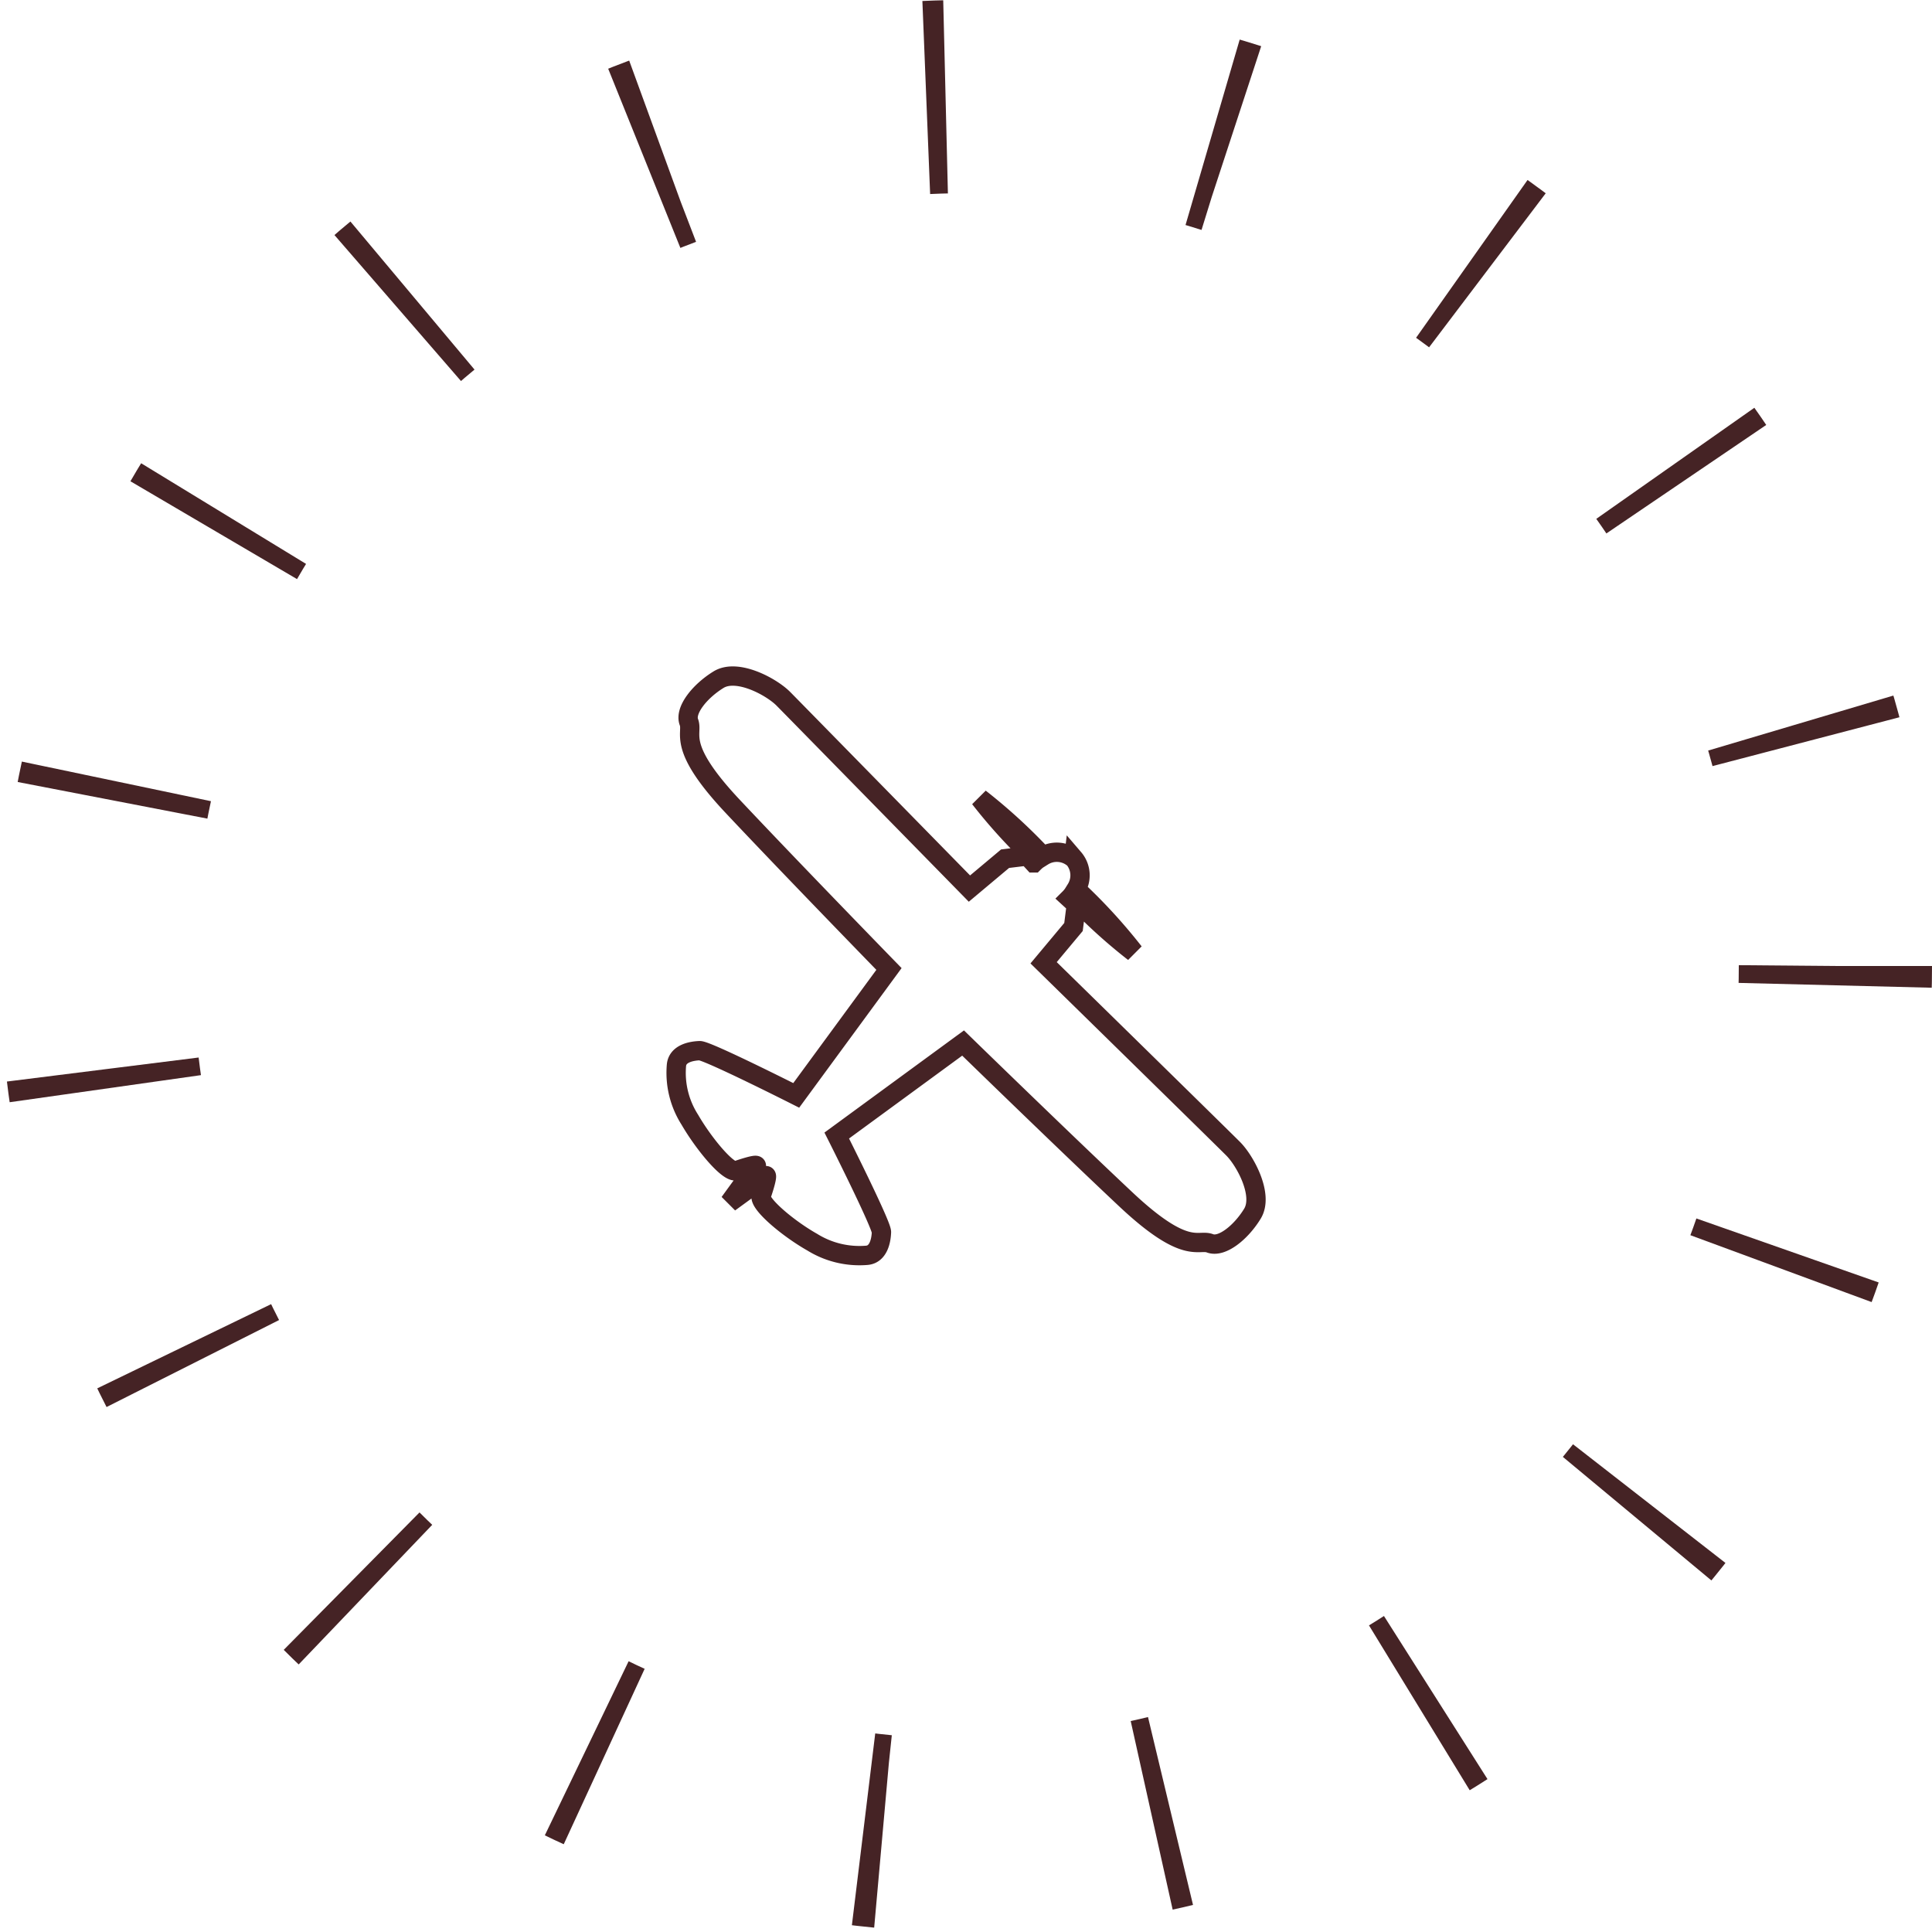 <svg xmlns="http://www.w3.org/2000/svg" width="100" height="100" viewBox="0 0 100 100">
  <g id="Group_1050" data-name="Group 1050" transform="translate(-268 -4457)">
    <g id="Ellipse_22" data-name="Ellipse 22" transform="translate(268 4457)" fill="none" stroke="#452325" stroke-width="10" stroke-dasharray="1 14">
      <circle cx="50" cy="50" r="50" stroke="none"/>
      <circle cx="50" cy="50" r="45" fill="none"/>
    </g>
    <g id="Ñëîé_2" data-name="Ñëîé 2" transform="translate(303 4492)">
      <path id="Path_1" data-name="Path 1" d="M21.577,10.436a1.348,1.348,0,0,1,.12,1.591,28.5,28.5,0,0,1,3,3.273,27.685,27.685,0,0,1-3.218-2.94,1.55,1.55,0,0,1-.128.144l.358.328-.146,1.156-1.547,1.852s9.2,9.01,9.817,9.632,1.582,2.384.993,3.353-1.584,1.771-2.2,1.536-1.228.661-4.346-2.267-8.432-8.1-8.432-8.1L9.309,24.782s2.327,4.618,2.314,5-.13,1.147-.756,1.2A4.633,4.633,0,0,1,8.038,30.3C6.767,29.58,5.259,28.3,5.4,27.9s.37-1.158.224-1.026-1.869,1.38-1.869,1.38,1.25-1.725,1.38-1.878-.626.083-1.028.226-1.667-1.371-2.4-2.634a4.512,4.512,0,0,1-.695-2.823c.059-.628.813-.741,1.2-.756s5,2.315,5,2.315l4.8-6.543s-5.172-5.313-8.1-8.43S1.892,4,1.657,3.386s.567-1.606,1.534-2.2,2.74.37,3.355.991S16.177,12,16.177,12l1.845-1.547,1.158-.141.328.358a1.9,1.9,0,0,1,.144-.13,27.77,27.77,0,0,1-2.94-3.216,28.5,28.5,0,0,1,3.273,3,1.345,1.345,0,0,1,1.591.12Z" transform="translate(-0.999 -1.007)" fill="none" stroke="#452325" stroke-width="1" fill-rule="evenodd"/>
    </g>
  </g>
</svg>
